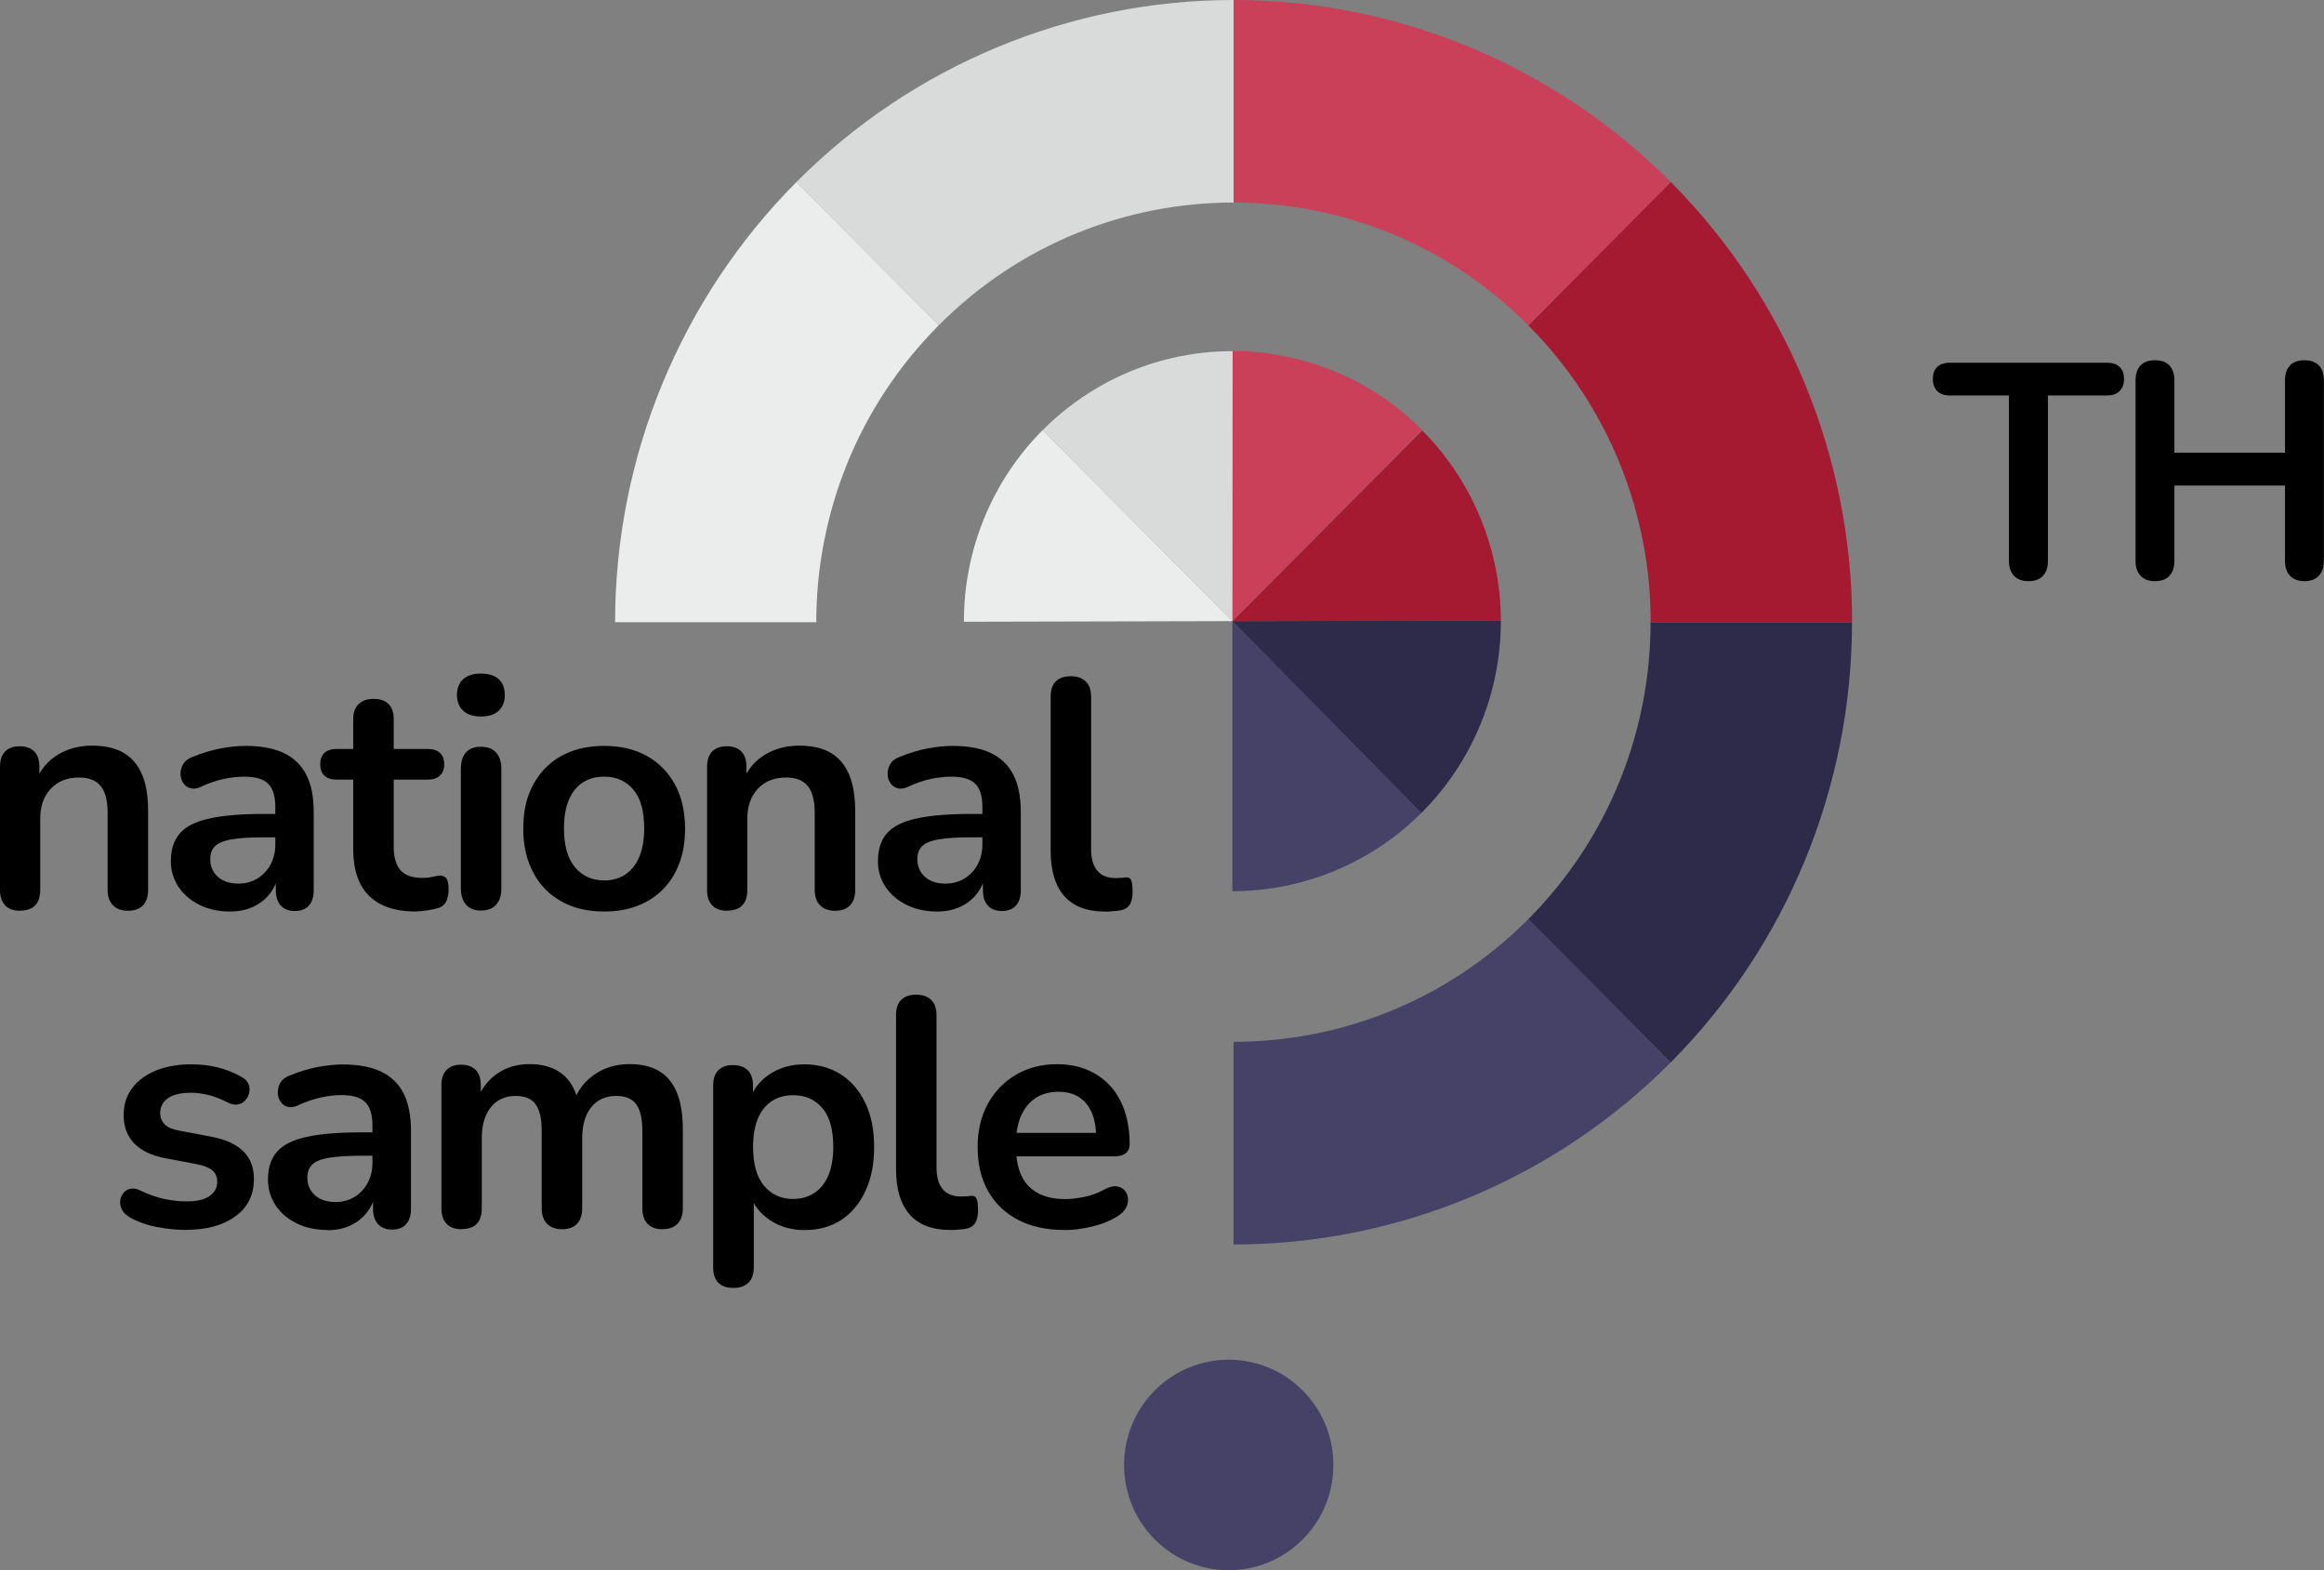 <svg width="74" height="50" viewBox="0 0 74 50" fill="none" xmlns="http://www.w3.org/2000/svg">
<rect x="0" y="0" width="74" height="50" fill="#808080" stroke="none"/>
<g clip-path="url(#clip0_2856_69046)">
<path d="M0.639 29.002C0.432 29.002 0.273 28.944 0.164 28.83C0.055 28.716 0 28.552 0 28.336V24.418C0 24.203 0.055 24.042 0.164 23.928C0.273 23.819 0.428 23.764 0.627 23.764C0.826 23.764 0.981 23.819 1.09 23.928C1.2 24.038 1.254 24.203 1.254 24.418V25.123L1.141 24.865C1.293 24.5 1.527 24.222 1.846 24.03C2.165 23.838 2.528 23.744 2.933 23.744C3.338 23.744 3.673 23.819 3.933 23.971C4.194 24.124 4.389 24.352 4.522 24.661C4.654 24.967 4.716 25.358 4.716 25.829V28.336C4.716 28.552 4.662 28.712 4.553 28.83C4.444 28.944 4.284 29.002 4.078 29.002C3.871 29.002 3.711 28.944 3.599 28.83C3.486 28.716 3.427 28.552 3.427 28.336V25.891C3.427 25.496 3.353 25.21 3.205 25.029C3.057 24.849 2.827 24.759 2.52 24.759C2.142 24.759 1.842 24.877 1.616 25.116C1.394 25.355 1.281 25.672 1.281 26.064V28.336C1.281 28.779 1.063 28.998 0.631 28.998" fill="black"/>
<path d="M7.326 29.026C6.96 29.026 6.636 28.955 6.352 28.814C6.068 28.673 5.842 28.481 5.682 28.238C5.522 27.995 5.441 27.725 5.441 27.419C5.441 27.047 5.538 26.75 5.729 26.534C5.92 26.314 6.235 26.158 6.667 26.064C7.1 25.966 7.68 25.919 8.408 25.919H8.922V26.663H8.416C7.992 26.663 7.649 26.683 7.396 26.726C7.143 26.765 6.96 26.84 6.854 26.938C6.749 27.039 6.695 27.177 6.695 27.357C6.695 27.584 6.773 27.772 6.932 27.917C7.092 28.062 7.31 28.137 7.59 28.137C7.816 28.137 8.019 28.082 8.194 27.976C8.369 27.87 8.51 27.721 8.611 27.537C8.712 27.349 8.767 27.137 8.767 26.894V25.703C8.767 25.358 8.693 25.108 8.541 24.959C8.389 24.806 8.136 24.732 7.777 24.732C7.579 24.732 7.365 24.755 7.135 24.802C6.905 24.849 6.664 24.931 6.41 25.049C6.278 25.112 6.165 25.127 6.064 25.1C5.963 25.073 5.889 25.014 5.83 24.927C5.776 24.841 5.748 24.747 5.748 24.642C5.748 24.536 5.776 24.434 5.83 24.336C5.885 24.238 5.978 24.163 6.107 24.113C6.422 23.983 6.726 23.889 7.018 23.834C7.31 23.779 7.575 23.752 7.816 23.752C8.311 23.752 8.716 23.826 9.035 23.979C9.355 24.132 9.592 24.359 9.752 24.669C9.912 24.974 9.989 25.374 9.989 25.856V28.344C9.989 28.56 9.939 28.724 9.834 28.838C9.729 28.951 9.584 29.01 9.39 29.01C9.195 29.01 9.047 28.951 8.942 28.838C8.837 28.724 8.782 28.56 8.782 28.344V27.847H8.864C8.817 28.09 8.72 28.297 8.58 28.474C8.439 28.65 8.26 28.787 8.05 28.881C7.836 28.979 7.594 29.026 7.318 29.026" fill="black"/>
<path d="M13.249 29.026C12.801 29.026 12.431 28.951 12.132 28.799C11.832 28.646 11.61 28.422 11.466 28.129C11.321 27.835 11.247 27.47 11.247 27.035V24.826H10.71C10.546 24.826 10.418 24.782 10.328 24.696C10.239 24.61 10.196 24.493 10.196 24.34C10.196 24.187 10.239 24.062 10.328 23.975C10.418 23.893 10.546 23.85 10.71 23.85H11.247V22.906C11.247 22.69 11.306 22.53 11.419 22.42C11.532 22.31 11.691 22.255 11.898 22.255C12.104 22.255 12.264 22.31 12.373 22.42C12.482 22.53 12.537 22.694 12.537 22.906V23.85H13.627C13.791 23.85 13.919 23.893 14.009 23.975C14.098 24.058 14.145 24.179 14.145 24.34C14.145 24.5 14.098 24.61 14.009 24.696C13.919 24.782 13.791 24.826 13.627 24.826H12.537V26.961C12.537 27.294 12.607 27.541 12.751 27.709C12.895 27.874 13.129 27.956 13.452 27.956C13.569 27.956 13.67 27.945 13.759 27.925C13.849 27.905 13.927 27.89 13.997 27.882C14.079 27.874 14.149 27.901 14.203 27.96C14.258 28.019 14.285 28.137 14.285 28.317C14.285 28.454 14.262 28.579 14.219 28.685C14.172 28.791 14.094 28.865 13.977 28.908C13.888 28.936 13.771 28.963 13.627 28.987C13.483 29.01 13.354 29.022 13.245 29.022" fill="black"/>
<path d="M15.313 22.816C15.072 22.816 14.885 22.757 14.752 22.635C14.62 22.514 14.55 22.345 14.55 22.134C14.55 21.922 14.616 21.742 14.752 21.625C14.885 21.507 15.072 21.448 15.313 21.448C15.555 21.448 15.749 21.507 15.878 21.625C16.006 21.742 16.073 21.91 16.073 22.134C16.073 22.357 16.006 22.514 15.878 22.635C15.745 22.757 15.559 22.816 15.313 22.816ZM15.313 28.995C15.107 28.995 14.947 28.932 14.838 28.806C14.729 28.681 14.675 28.509 14.675 28.289V24.485C14.675 24.258 14.729 24.081 14.838 23.96C14.947 23.838 15.107 23.779 15.313 23.779C15.52 23.779 15.679 23.838 15.792 23.96C15.905 24.081 15.964 24.254 15.964 24.485V28.289C15.964 28.513 15.909 28.685 15.8 28.806C15.691 28.932 15.527 28.995 15.317 28.995" fill="black"/>
<path d="M19.235 29.026C18.713 29.026 18.261 28.92 17.876 28.705C17.49 28.489 17.19 28.183 16.98 27.788C16.77 27.392 16.661 26.922 16.661 26.385C16.661 25.978 16.719 25.613 16.84 25.292C16.961 24.971 17.136 24.692 17.362 24.461C17.588 24.23 17.86 24.054 18.176 23.932C18.491 23.811 18.846 23.752 19.239 23.752C19.761 23.752 20.213 23.858 20.598 24.073C20.984 24.289 21.28 24.59 21.494 24.986C21.708 25.378 21.813 25.848 21.813 26.385C21.813 26.793 21.755 27.157 21.634 27.482C21.513 27.807 21.342 28.086 21.112 28.317C20.886 28.548 20.614 28.724 20.298 28.846C19.983 28.967 19.628 29.026 19.235 29.026ZM19.235 28.038C19.488 28.038 19.714 27.976 19.905 27.851C20.096 27.725 20.248 27.541 20.353 27.294C20.458 27.047 20.512 26.742 20.512 26.377C20.512 25.825 20.396 25.409 20.162 25.139C19.928 24.865 19.621 24.732 19.235 24.732C18.982 24.732 18.756 24.79 18.565 24.912C18.374 25.033 18.223 25.217 18.117 25.46C18.012 25.707 17.958 26.013 17.958 26.377C17.958 26.922 18.075 27.337 18.308 27.615C18.542 27.894 18.849 28.035 19.235 28.035" fill="black"/>
<path d="M23.153 29.002C22.947 29.002 22.787 28.944 22.678 28.83C22.569 28.716 22.514 28.552 22.514 28.336V24.418C22.514 24.203 22.569 24.042 22.678 23.928C22.787 23.819 22.943 23.764 23.141 23.764C23.34 23.764 23.496 23.819 23.605 23.928C23.714 24.038 23.768 24.203 23.768 24.418V25.123L23.655 24.865C23.807 24.5 24.041 24.222 24.36 24.03C24.68 23.838 25.042 23.744 25.447 23.744C25.852 23.744 26.187 23.819 26.448 23.971C26.709 24.124 26.903 24.352 27.036 24.661C27.164 24.967 27.231 25.358 27.231 25.829V28.336C27.231 28.552 27.176 28.712 27.067 28.83C26.958 28.944 26.798 29.002 26.592 29.002C26.385 29.002 26.226 28.944 26.113 28.83C26 28.716 25.942 28.552 25.942 28.336V25.891C25.942 25.496 25.867 25.21 25.72 25.029C25.572 24.849 25.342 24.759 25.034 24.759C24.656 24.759 24.356 24.877 24.131 25.116C23.909 25.355 23.796 25.672 23.796 26.064V28.336C23.796 28.779 23.578 28.998 23.145 28.998" fill="black"/>
<path d="M29.84 29.026C29.474 29.026 29.151 28.955 28.866 28.814C28.582 28.673 28.356 28.481 28.196 28.238C28.033 27.995 27.955 27.725 27.955 27.419C27.955 27.047 28.052 26.75 28.243 26.534C28.434 26.314 28.749 26.158 29.182 26.064C29.614 25.966 30.194 25.919 30.923 25.919H31.437V26.663H30.93C30.506 26.663 30.163 26.683 29.91 26.726C29.657 26.765 29.474 26.84 29.369 26.938C29.264 27.039 29.209 27.177 29.209 27.357C29.209 27.584 29.287 27.772 29.447 27.917C29.602 28.062 29.824 28.137 30.105 28.137C30.331 28.137 30.533 28.082 30.708 27.976C30.884 27.87 31.024 27.721 31.125 27.537C31.226 27.349 31.281 27.137 31.281 26.894V25.703C31.281 25.358 31.207 25.108 31.055 24.959C30.903 24.806 30.65 24.732 30.292 24.732C30.093 24.732 29.879 24.755 29.649 24.802C29.419 24.849 29.178 24.931 28.925 25.049C28.796 25.112 28.679 25.127 28.578 25.1C28.477 25.073 28.403 25.014 28.344 24.927C28.29 24.841 28.263 24.747 28.263 24.642C28.263 24.536 28.29 24.434 28.344 24.336C28.399 24.238 28.492 24.163 28.621 24.113C28.936 23.983 29.24 23.889 29.532 23.834C29.824 23.779 30.089 23.752 30.331 23.752C30.825 23.752 31.23 23.826 31.55 23.979C31.869 24.132 32.106 24.359 32.266 24.669C32.422 24.974 32.504 25.374 32.504 25.856V28.344C32.504 28.56 32.453 28.724 32.348 28.838C32.243 28.951 32.099 29.01 31.904 29.01C31.709 29.01 31.561 28.951 31.456 28.838C31.351 28.724 31.297 28.56 31.297 28.344V27.847H31.378C31.331 28.09 31.234 28.297 31.094 28.474C30.954 28.65 30.775 28.787 30.564 28.881C30.35 28.979 30.109 29.026 29.832 29.026" fill="black"/>
<path d="M35.175 29.026C34.607 29.026 34.175 28.861 33.886 28.532C33.598 28.203 33.454 27.721 33.454 27.086V22.185C33.454 21.969 33.508 21.809 33.617 21.699C33.727 21.589 33.886 21.534 34.093 21.534C34.299 21.534 34.459 21.589 34.572 21.699C34.685 21.809 34.743 21.973 34.743 22.185V27.028C34.743 27.345 34.809 27.58 34.946 27.733C35.078 27.886 35.269 27.96 35.518 27.96C35.573 27.96 35.623 27.96 35.674 27.956C35.721 27.956 35.771 27.948 35.818 27.941C35.915 27.929 35.978 27.952 36.013 28.019C36.048 28.086 36.063 28.219 36.063 28.419C36.063 28.591 36.028 28.728 35.962 28.822C35.892 28.92 35.779 28.979 35.623 28.998C35.553 29.006 35.483 29.01 35.405 29.018C35.331 29.026 35.253 29.03 35.179 29.03" fill="black"/>
<path d="M5.935 39.166C5.639 39.166 5.328 39.135 4.997 39.072C4.666 39.01 4.37 38.904 4.109 38.751C4 38.684 3.922 38.602 3.879 38.508C3.832 38.414 3.817 38.324 3.828 38.23C3.84 38.136 3.871 38.057 3.93 37.987C3.988 37.916 4.062 37.873 4.155 37.854C4.249 37.834 4.35 37.854 4.459 37.905C4.732 38.038 4.993 38.128 5.23 38.179C5.472 38.23 5.709 38.257 5.939 38.257C6.27 38.257 6.516 38.198 6.675 38.085C6.835 37.971 6.917 37.822 6.917 37.634C6.917 37.474 6.862 37.352 6.757 37.266C6.652 37.18 6.492 37.117 6.278 37.074L5.246 36.878C4.821 36.796 4.494 36.639 4.272 36.408C4.05 36.177 3.937 35.879 3.937 35.511C3.937 35.178 4.027 34.892 4.21 34.648C4.393 34.406 4.646 34.221 4.969 34.088C5.293 33.959 5.663 33.892 6.083 33.892C6.387 33.892 6.667 33.924 6.932 33.99C7.197 34.057 7.454 34.159 7.699 34.296C7.801 34.351 7.871 34.425 7.91 34.515C7.949 34.605 7.957 34.696 7.937 34.79C7.918 34.884 7.875 34.966 7.812 35.036C7.75 35.111 7.672 35.154 7.579 35.17C7.485 35.185 7.38 35.17 7.263 35.111C7.049 35.001 6.847 34.923 6.652 34.872C6.457 34.825 6.27 34.797 6.091 34.797C5.756 34.797 5.507 34.856 5.343 34.974C5.184 35.091 5.102 35.248 5.102 35.44C5.102 35.585 5.149 35.706 5.246 35.804C5.343 35.902 5.491 35.965 5.69 36L6.722 36.196C7.17 36.279 7.505 36.431 7.738 36.651C7.968 36.874 8.085 37.168 8.085 37.544C8.085 38.05 7.89 38.445 7.497 38.731C7.107 39.017 6.586 39.162 5.931 39.162" fill="black"/>
<path d="M10.418 39.166C10.052 39.166 9.729 39.096 9.444 38.955C9.16 38.814 8.934 38.622 8.774 38.379C8.615 38.136 8.533 37.865 8.533 37.56C8.533 37.188 8.63 36.89 8.821 36.674C9.012 36.455 9.327 36.298 9.76 36.204C10.192 36.106 10.772 36.059 11.501 36.059H12.015V36.803H11.508C11.084 36.803 10.741 36.823 10.488 36.866C10.235 36.905 10.052 36.98 9.947 37.078C9.842 37.18 9.787 37.317 9.787 37.497C9.787 37.724 9.865 37.912 10.025 38.057C10.184 38.202 10.402 38.277 10.683 38.277C10.909 38.277 11.111 38.222 11.286 38.116C11.462 38.01 11.602 37.861 11.703 37.677C11.804 37.489 11.859 37.278 11.859 37.035V35.844C11.859 35.499 11.785 35.248 11.633 35.099C11.481 34.946 11.228 34.872 10.87 34.872C10.671 34.872 10.457 34.895 10.227 34.946C9.997 34.993 9.756 35.076 9.503 35.193C9.37 35.256 9.257 35.272 9.156 35.244C9.055 35.217 8.981 35.158 8.926 35.072C8.872 34.986 8.845 34.892 8.845 34.786C8.845 34.68 8.872 34.578 8.926 34.48C8.981 34.382 9.074 34.308 9.203 34.257C9.518 34.127 9.822 34.033 10.114 33.978C10.406 33.924 10.671 33.896 10.912 33.896C11.407 33.896 11.812 33.971 12.132 34.123C12.451 34.276 12.688 34.504 12.848 34.813C13.004 35.119 13.086 35.518 13.086 36V38.488C13.086 38.704 13.035 38.868 12.93 38.982C12.829 39.096 12.681 39.154 12.486 39.154C12.291 39.154 12.143 39.096 12.038 38.982C11.933 38.868 11.878 38.704 11.878 38.488V37.991H11.96C11.913 38.234 11.816 38.441 11.676 38.618C11.536 38.794 11.357 38.931 11.146 39.029C10.932 39.127 10.691 39.174 10.414 39.174" fill="black"/>
<path d="M14.694 39.143C14.488 39.143 14.328 39.084 14.219 38.97C14.11 38.857 14.055 38.692 14.055 38.477V34.558C14.055 34.343 14.11 34.182 14.219 34.069C14.328 33.959 14.484 33.904 14.682 33.904C14.881 33.904 15.037 33.959 15.146 34.069C15.255 34.178 15.309 34.343 15.309 34.558V35.315L15.197 35.005C15.333 34.66 15.547 34.386 15.835 34.186C16.123 33.986 16.466 33.885 16.867 33.885C17.268 33.885 17.607 33.982 17.868 34.174C18.129 34.366 18.312 34.664 18.413 35.068H18.269C18.406 34.703 18.631 34.413 18.951 34.202C19.266 33.99 19.632 33.885 20.041 33.885C20.427 33.885 20.742 33.959 20.995 34.112C21.245 34.265 21.432 34.492 21.556 34.801C21.681 35.107 21.743 35.499 21.743 35.969V38.477C21.743 38.692 21.685 38.853 21.572 38.97C21.459 39.084 21.299 39.143 21.093 39.143C20.886 39.143 20.727 39.084 20.618 38.97C20.509 38.857 20.454 38.692 20.454 38.477V36.02C20.454 35.632 20.392 35.35 20.263 35.17C20.135 34.989 19.921 34.899 19.621 34.899C19.286 34.899 19.021 35.017 18.826 35.256C18.635 35.495 18.538 35.824 18.538 36.247V38.477C18.538 38.692 18.483 38.853 18.375 38.97C18.265 39.084 18.106 39.143 17.899 39.143C17.693 39.143 17.533 39.084 17.42 38.97C17.307 38.857 17.249 38.692 17.249 38.477V36.02C17.249 35.632 17.187 35.35 17.058 35.17C16.93 34.989 16.719 34.899 16.423 34.899C16.088 34.899 15.823 35.017 15.629 35.256C15.438 35.495 15.341 35.824 15.341 36.247V38.477C15.341 38.919 15.123 39.139 14.69 39.139" fill="black"/>
<path d="M23.348 41.012C23.141 41.012 22.982 40.957 22.873 40.847C22.764 40.737 22.709 40.573 22.709 40.361V34.566C22.709 34.351 22.764 34.19 22.873 34.08C22.982 33.971 23.137 33.916 23.336 33.916C23.535 33.916 23.702 33.971 23.811 34.08C23.92 34.19 23.975 34.355 23.975 34.566V35.373L23.862 35.064C23.963 34.711 24.177 34.429 24.497 34.214C24.816 33.998 25.19 33.892 25.614 33.892C26.039 33.892 26.44 33.998 26.775 34.214C27.11 34.429 27.367 34.731 27.554 35.123C27.741 35.514 27.834 35.981 27.834 36.525C27.834 37.07 27.741 37.532 27.554 37.932C27.371 38.328 27.11 38.633 26.783 38.849C26.452 39.064 26.066 39.17 25.618 39.17C25.198 39.17 24.831 39.064 24.516 38.853C24.201 38.641 23.986 38.367 23.877 38.03H24.002V40.361C24.002 40.577 23.944 40.737 23.831 40.847C23.718 40.957 23.558 41.012 23.352 41.012M25.256 38.179C25.509 38.179 25.735 38.116 25.926 37.991C26.117 37.865 26.269 37.681 26.374 37.438C26.479 37.191 26.533 36.886 26.533 36.521C26.533 35.969 26.417 35.554 26.183 35.283C25.949 35.009 25.642 34.876 25.256 34.876C25.003 34.876 24.777 34.935 24.586 35.056C24.395 35.178 24.243 35.362 24.138 35.605C24.033 35.851 23.979 36.157 23.979 36.521C23.979 37.066 24.095 37.481 24.329 37.76C24.563 38.038 24.87 38.179 25.256 38.179Z" fill="black"/>
<path d="M30.253 39.166C29.684 39.166 29.252 39.002 28.964 38.672C28.675 38.343 28.531 37.861 28.531 37.227V32.325C28.531 32.109 28.586 31.949 28.695 31.839C28.804 31.73 28.964 31.675 29.17 31.675C29.377 31.675 29.536 31.73 29.649 31.839C29.762 31.949 29.82 32.114 29.82 32.325V37.168C29.82 37.485 29.887 37.72 30.023 37.873C30.155 38.026 30.346 38.1 30.596 38.1C30.65 38.1 30.701 38.1 30.751 38.096C30.798 38.096 30.849 38.089 30.895 38.081C30.993 38.069 31.055 38.093 31.09 38.159C31.125 38.226 31.141 38.359 31.141 38.559C31.141 38.731 31.106 38.868 31.039 38.962C30.969 39.06 30.856 39.119 30.701 39.139C30.631 39.147 30.56 39.154 30.483 39.158C30.409 39.166 30.331 39.17 30.257 39.17" fill="black"/>
<path d="M33.89 39.166C33.322 39.166 32.827 39.06 32.418 38.845C32.005 38.629 31.69 38.328 31.464 37.932C31.242 37.536 31.129 37.07 31.129 36.533C31.129 35.996 31.238 35.55 31.452 35.154C31.67 34.758 31.966 34.449 32.348 34.225C32.73 34.002 33.162 33.888 33.653 33.888C34.011 33.888 34.33 33.947 34.615 34.065C34.899 34.182 35.144 34.351 35.347 34.574C35.549 34.794 35.705 35.064 35.81 35.377C35.915 35.691 35.97 36.047 35.97 36.439C35.97 36.565 35.927 36.659 35.841 36.725C35.756 36.792 35.635 36.823 35.475 36.823H32.169V36.075H35.066L34.903 36.231C34.903 35.914 34.856 35.648 34.763 35.432C34.669 35.217 34.537 35.052 34.361 34.938C34.186 34.825 33.968 34.766 33.707 34.766C33.419 34.766 33.174 34.833 32.971 34.97C32.769 35.103 32.613 35.295 32.508 35.542C32.403 35.789 32.348 36.079 32.348 36.419V36.494C32.348 37.062 32.48 37.485 32.745 37.764C33.01 38.042 33.4 38.183 33.914 38.183C34.093 38.183 34.291 38.159 34.517 38.116C34.739 38.073 34.95 37.995 35.152 37.885C35.296 37.803 35.425 37.767 35.534 37.775C35.643 37.787 35.732 37.826 35.799 37.893C35.865 37.963 35.904 38.046 35.915 38.148C35.927 38.245 35.911 38.347 35.857 38.453C35.806 38.555 35.717 38.645 35.596 38.723C35.355 38.876 35.078 38.986 34.767 39.06C34.455 39.135 34.163 39.17 33.898 39.17" fill="black"/>
<path d="M64.587 18.506C64.384 18.506 64.233 18.447 64.127 18.333C64.022 18.22 63.968 18.063 63.968 17.859V12.593H62.079C61.911 12.593 61.779 12.546 61.685 12.452C61.592 12.358 61.545 12.229 61.545 12.068C61.545 11.907 61.592 11.77 61.685 11.684C61.779 11.598 61.911 11.551 62.079 11.551H67.099C67.266 11.551 67.399 11.594 67.492 11.684C67.586 11.77 67.632 11.899 67.632 12.068C67.632 12.236 67.586 12.358 67.492 12.452C67.399 12.546 67.266 12.593 67.099 12.593H65.21V17.859C65.21 18.059 65.159 18.22 65.054 18.333C64.953 18.447 64.797 18.506 64.591 18.506" fill="black"/>
<path d="M68.618 18.506C68.415 18.506 68.263 18.447 68.158 18.333C68.053 18.22 67.999 18.063 67.999 17.859V12.115C67.999 11.907 68.053 11.747 68.158 11.637C68.263 11.527 68.419 11.472 68.618 11.472C68.816 11.472 68.972 11.527 69.077 11.637C69.183 11.747 69.237 11.907 69.237 12.115V14.415H72.758V12.115C72.758 11.907 72.812 11.747 72.917 11.637C73.022 11.527 73.178 11.472 73.377 11.472C73.576 11.472 73.731 11.527 73.836 11.637C73.942 11.747 73.996 11.907 73.996 12.115V17.859C73.996 18.059 73.942 18.22 73.836 18.333C73.731 18.447 73.576 18.506 73.377 18.506C73.178 18.506 73.022 18.447 72.917 18.333C72.812 18.22 72.758 18.063 72.758 17.859V15.461H69.237V17.859C69.237 18.059 69.186 18.22 69.081 18.333C68.98 18.447 68.824 18.506 68.618 18.506Z" fill="black"/>
<path fill-rule="evenodd" clip-rule="evenodd" d="M41.481 49.02C40.18 50.329 38.069 50.329 36.768 49.02C35.468 47.712 35.468 45.588 36.768 44.279C38.069 42.971 40.18 42.971 41.481 44.279C42.782 45.588 42.782 47.712 41.481 49.02Z" fill="#454167"/>
<path fill-rule="evenodd" clip-rule="evenodd" d="M53.195 33.834C49.503 37.544 44.499 39.629 39.276 39.629V33.175C42.672 33.175 46.068 31.875 48.662 29.269L53.195 33.834Z" fill="#454167"/>
<path fill-rule="evenodd" clip-rule="evenodd" d="M29.89 10.36L25.361 5.795C29.053 2.084 34.062 0 39.28 0V6.449C35.884 6.449 32.488 7.75 29.894 10.356" fill="#D9DADA"/>
<path fill-rule="evenodd" clip-rule="evenodd" d="M25.996 19.814H19.586C19.586 14.56 21.661 9.521 25.353 5.803L25.361 5.795L29.89 10.36L29.883 10.367C27.289 12.977 25.992 16.398 25.992 19.814" fill="#EBECEC"/>
<path fill-rule="evenodd" clip-rule="evenodd" d="M39.241 19.779L45.255 25.891C43.654 27.486 41.492 28.379 39.241 28.379V19.779Z" fill="#454167"/>
<path fill-rule="evenodd" clip-rule="evenodd" d="M39.241 19.779L47.79 19.759C47.794 22.048 46.894 24.242 45.286 25.86C45.274 25.872 45.266 25.88 45.255 25.891L39.241 19.779Z" fill="#2D2A4A"/>
<path fill-rule="evenodd" clip-rule="evenodd" d="M39.245 19.775L45.286 13.694C43.685 12.084 41.512 11.179 39.245 11.179V19.779V19.775Z" fill="#CA4058"/>
<path fill-rule="evenodd" clip-rule="evenodd" d="M39.241 19.783L47.79 19.763C47.786 17.491 46.882 15.312 45.286 13.706L39.241 19.787V19.783Z" fill="#A51931"/>
<path fill-rule="evenodd" clip-rule="evenodd" d="M39.241 19.779L33.201 13.698C34.806 12.084 36.979 11.179 39.249 11.182L39.241 19.783V19.779Z" fill="#D9DADA"/>
<path fill-rule="evenodd" clip-rule="evenodd" d="M39.241 19.779L30.693 19.799C30.689 17.51 31.588 15.316 33.197 13.698H33.201L39.241 19.779Z" fill="#EBECEC"/>
<path fill-rule="evenodd" clip-rule="evenodd" d="M52.561 19.799V19.814H58.971C58.971 25.069 56.895 30.111 53.203 33.826C53.203 33.826 53.199 33.83 53.196 33.834L48.662 29.269H48.666C51.264 26.651 52.561 23.223 52.557 19.799" fill="#2D2A4A"/>
<path fill-rule="evenodd" clip-rule="evenodd" d="M52.561 19.814H58.975C58.975 14.56 56.899 9.521 53.207 5.803L53.199 5.795L48.666 10.36L48.635 10.332L48.67 10.367C51.264 12.977 52.561 16.398 52.561 19.814Z" fill="#A51931"/>
<path fill-rule="evenodd" clip-rule="evenodd" d="M48.666 10.36L53.199 5.795C49.503 2.084 44.499 0 39.28 0V6.449C42.676 6.449 46.072 7.754 48.666 10.36Z" fill="#CA4058"/>
</g>
<defs>
<clipPath id="clip0_2856_69046">
<rect width="74" height="50" fill="white"/>
</clipPath>
</defs>
</svg>
